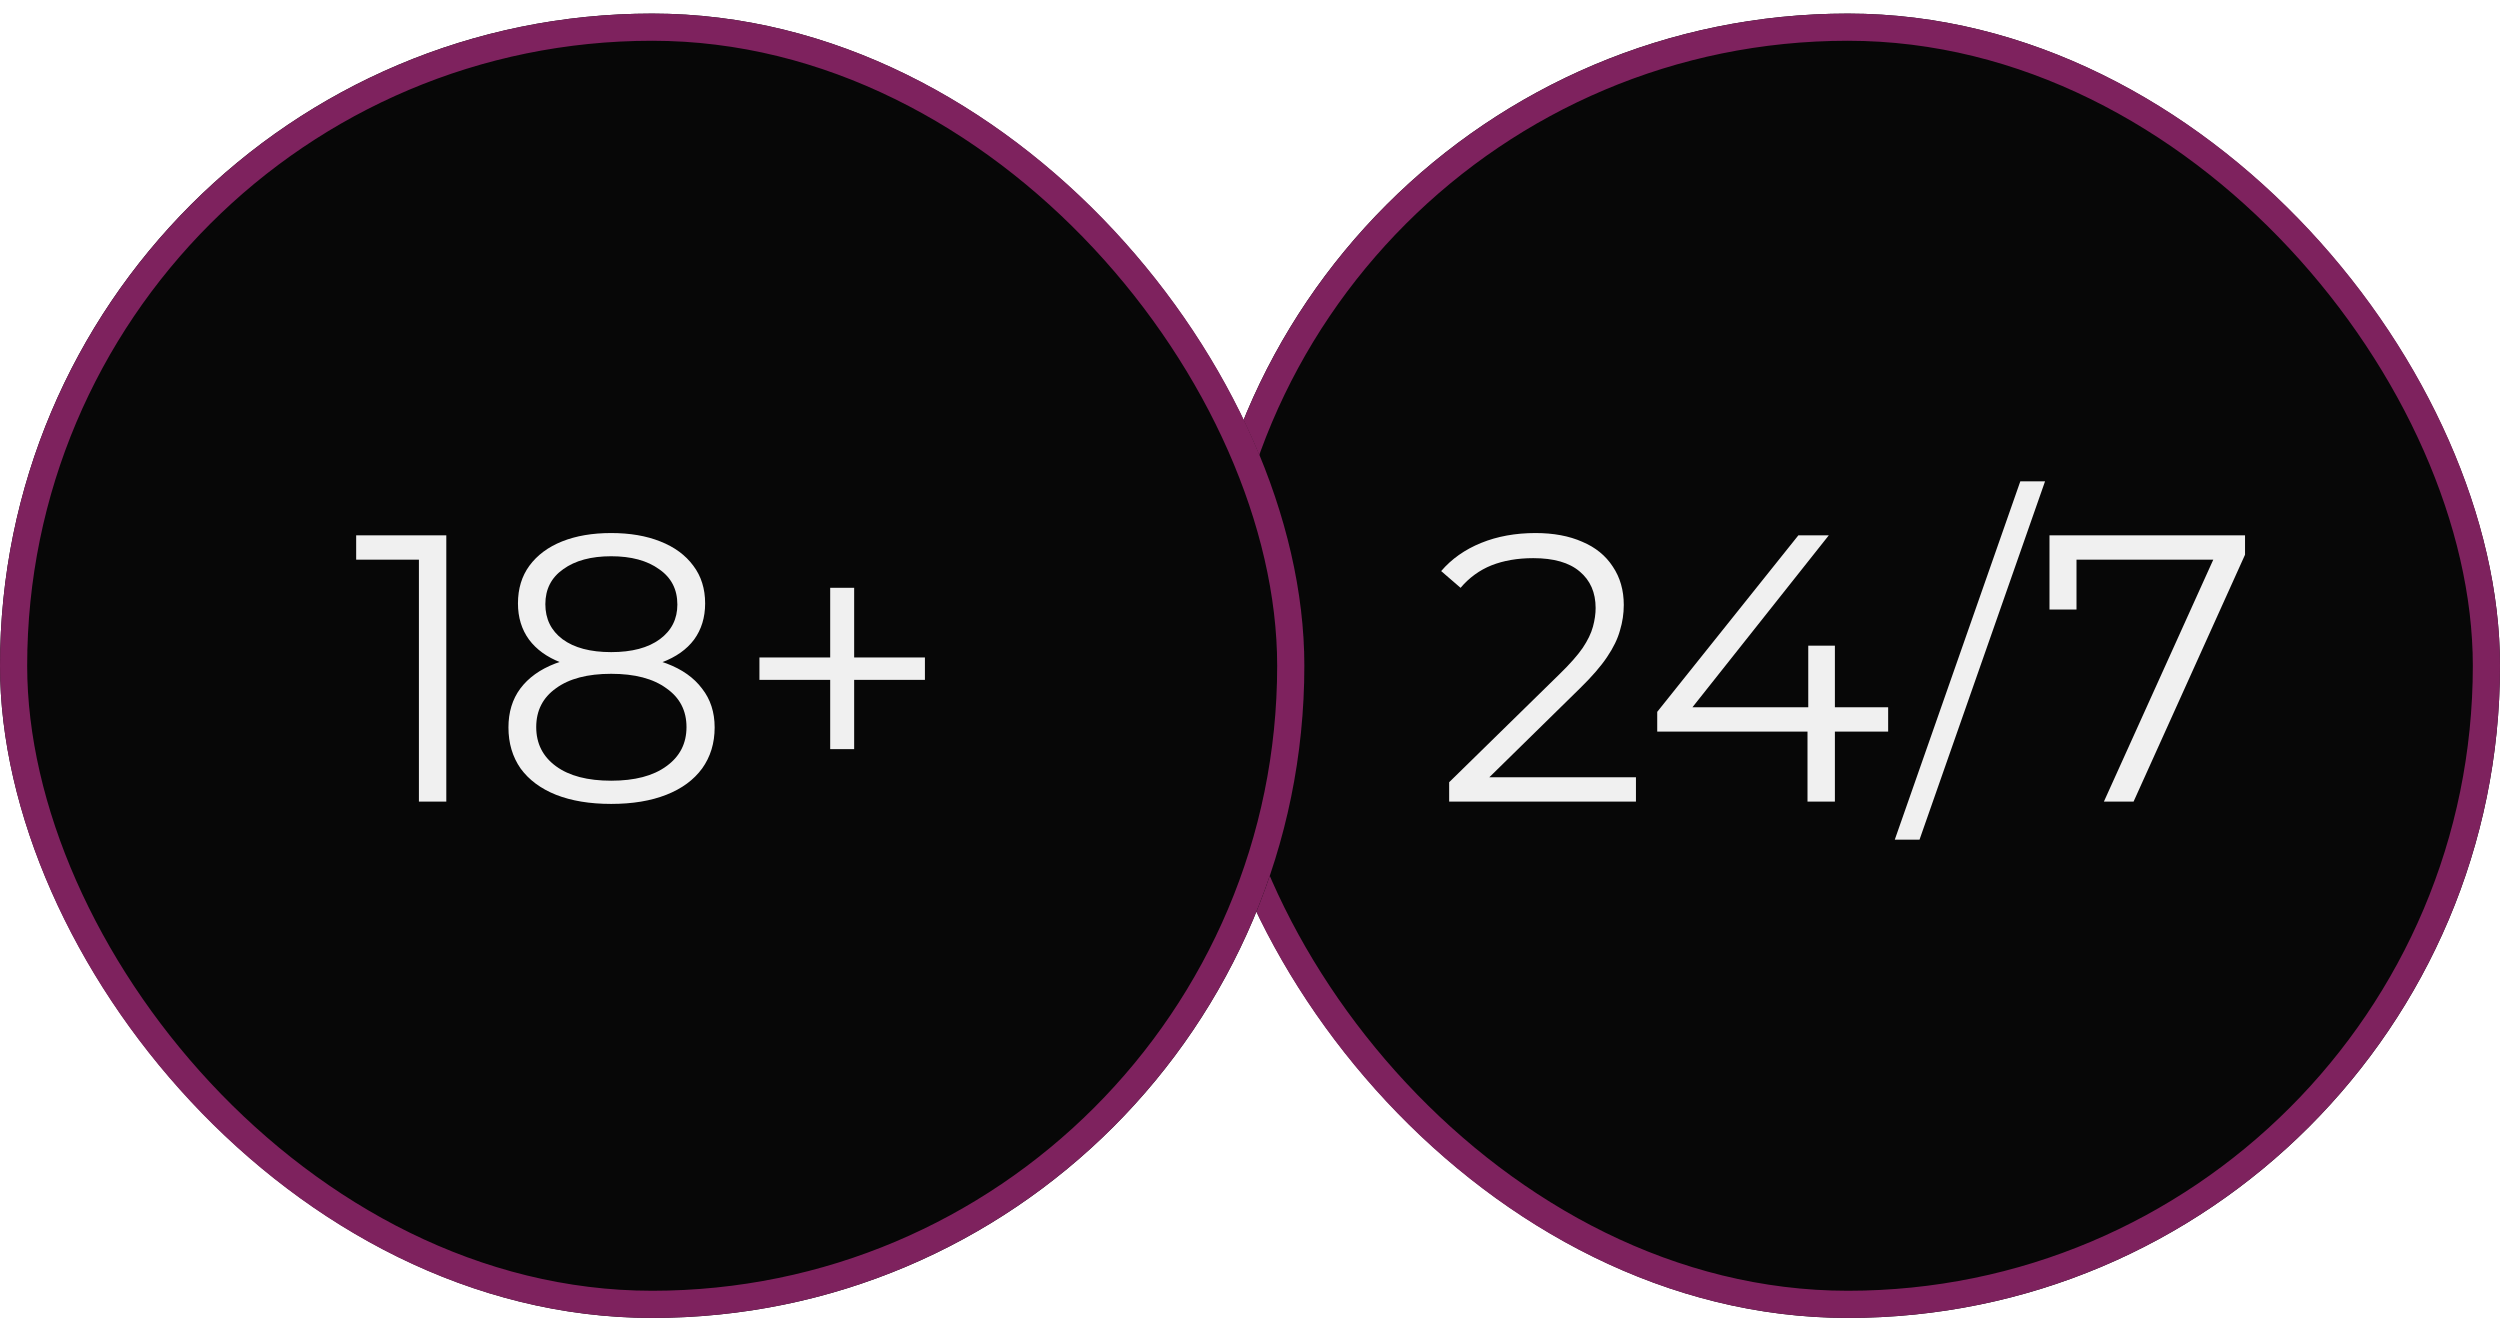 <?xml version="1.0" encoding="UTF-8" standalone="no"?>
<svg
   width="92"
   height="49"
   viewBox="0 0 92 49"
   fill="none"
   version="1.1"
   id="svg5"
   sodipodi:docname="icon-18-24.svg"
   inkscape:version="1.4 (86a8ad7, 2024-10-11)"
   xmlns:inkscape="http://www.inkscape.org/namespaces/inkscape"
   xmlns:sodipodi="http://sodipodi.sourceforge.net/DTD/sodipodi-0.dtd"
   xmlns="http://www.w3.org/2000/svg"
   xmlns:svg="http://www.w3.org/2000/svg">
  <sodipodi:namedview
     id="namedview5"
     pagecolor="#ffffff"
     bordercolor="#000000"
     borderopacity="0.25"
     inkscape:showpageshadow="2"
     inkscape:pageopacity="0.0"
     inkscape:pagecheckerboard="0"
     inkscape:deskcolor="#d1d1d1"
     inkscape:zoom="4.1581633"
     inkscape:cx="47.496932"
     inkscape:cy="11.182822"
     inkscape:window-width="1920"
     inkscape:window-height="1017"
     inkscape:window-x="-8"
     inkscape:window-y="-8"
     inkscape:window-maximized="1"
     inkscape:current-layer="g2" />
  <g
     filter="url(#filter0_b_1619_15833)"
     id="g2">
    <rect
       x="44"
       y="0.5"
       width="48"
       height="48"
       rx="24"
       fill="black"
       fill-opacity="0.2"
       id="rect1"
       style="fill:#070707;fill-opacity:1" />
    <rect
       x="44.5"
       y="1"
       width="47"
       height="47"
       rx="23.5"
       stroke="#7E225E"
       id="rect2" />
    <path
       d="M53.329 29.5V28.786L57.403 24.796C57.776 24.432 58.056 24.115 58.243 23.844C58.43 23.564 58.556 23.303 58.621 23.06C58.687 22.817 58.719 22.589 58.719 22.374C58.719 21.805 58.523 21.357 58.131 21.03C57.748 20.703 57.179 20.54 56.423 20.54C55.844 20.54 55.331 20.629 54.883 20.806C54.444 20.983 54.066 21.259 53.749 21.632L53.035 21.016C53.418 20.568 53.908 20.223 54.505 19.98C55.102 19.737 55.77 19.616 56.507 19.616C57.17 19.616 57.744 19.723 58.229 19.938C58.715 20.143 59.088 20.447 59.349 20.848C59.62 21.249 59.755 21.721 59.755 22.262C59.755 22.579 59.709 22.892 59.615 23.2C59.531 23.508 59.373 23.835 59.139 24.18C58.915 24.516 58.584 24.899 58.145 25.328L54.407 28.996L54.127 28.604H60.203V29.5H53.329ZM60.986 26.924V26.196L66.18 19.7H67.3L62.148 26.196L61.602 26.028H69.484V26.924H60.986ZM66.516 29.5V26.924L66.544 26.028V23.76H67.524V29.5H66.516ZM69.728 30.9L74.348 17.712H75.258L70.638 30.9H69.728ZM77.423 29.5L81.651 20.148L81.959 20.596H75.897L76.415 20.106V22.43H75.421V19.7H82.617V20.414L78.515 29.5H77.423Z"
       fill="#F0F0F0"
       id="path2" />
  </g>
  <g
     filter="url(#filter1_b_1619_15833)"
     id="g4">
    <rect
       y="0.5"
       width="48"
       height="48"
       rx="24"
       fill="black"
       fill-opacity="0.2"
       id="rect3"
       style="fill:#070707;fill-opacity:1" />
    <rect
       x="0.5"
       y="1"
       width="47"
       height="47"
       rx="23.5"
       stroke="#7E225E"
       id="rect4" />
    <path
       d="M15.416 29.5V20.12L15.864 20.596H13.107V19.7H16.424V29.5H15.416ZM22.491 29.584C21.707 29.584 21.03 29.472 20.461 29.248C19.901 29.024 19.467 28.702 19.159 28.282C18.86 27.853 18.711 27.349 18.711 26.77C18.711 26.21 18.856 25.734 19.145 25.342C19.444 24.941 19.873 24.633 20.433 24.418C21.002 24.203 21.688 24.096 22.491 24.096C23.284 24.096 23.966 24.203 24.535 24.418C25.104 24.633 25.538 24.941 25.837 25.342C26.145 25.734 26.299 26.21 26.299 26.77C26.299 27.349 26.145 27.853 25.837 28.282C25.529 28.702 25.09 29.024 24.521 29.248C23.952 29.472 23.275 29.584 22.491 29.584ZM22.491 28.73C23.359 28.73 24.036 28.553 24.521 28.198C25.016 27.843 25.263 27.363 25.263 26.756C25.263 26.149 25.016 25.673 24.521 25.328C24.036 24.973 23.359 24.796 22.491 24.796C21.623 24.796 20.946 24.973 20.461 25.328C19.976 25.673 19.733 26.149 19.733 26.756C19.733 27.363 19.976 27.843 20.461 28.198C20.946 28.553 21.623 28.73 22.491 28.73ZM22.491 24.67C21.763 24.67 21.142 24.572 20.629 24.376C20.125 24.18 19.738 23.9 19.467 23.536C19.196 23.163 19.061 22.719 19.061 22.206C19.061 21.665 19.201 21.203 19.481 20.82C19.77 20.428 20.172 20.129 20.685 19.924C21.198 19.719 21.8 19.616 22.491 19.616C23.182 19.616 23.784 19.719 24.297 19.924C24.82 20.129 25.226 20.428 25.515 20.82C25.804 21.203 25.949 21.665 25.949 22.206C25.949 22.719 25.814 23.163 25.543 23.536C25.272 23.9 24.876 24.18 24.353 24.376C23.84 24.572 23.219 24.67 22.491 24.67ZM22.491 23.998C23.256 23.998 23.854 23.839 24.283 23.522C24.712 23.205 24.927 22.78 24.927 22.248C24.927 21.688 24.703 21.254 24.255 20.946C23.816 20.629 23.228 20.47 22.491 20.47C21.754 20.47 21.166 20.629 20.727 20.946C20.288 21.254 20.069 21.683 20.069 22.234C20.069 22.775 20.279 23.205 20.699 23.522C21.128 23.839 21.726 23.998 22.491 23.998ZM30.551 27.568V21.632H31.433V27.568H30.551ZM27.947 25.02V24.194H34.037V25.02H27.947Z"
       fill="#F0F0F0"
       id="path4" />
  </g>
  <defs
     id="defs5">
    <filter
       id="filter0_b_1619_15833"
       x="34"
       y="-9.5"
       width="68"
       height="68"
       filterUnits="userSpaceOnUse"
       color-interpolation-filters="sRGB">
      <feFlood
         flood-opacity="0"
         result="BackgroundImageFix"
         id="feFlood4" />
      <feGaussianBlur
         in="BackgroundImageFix"
         stdDeviation="5"
         id="feGaussianBlur4" />
      <feComposite
         in2="SourceAlpha"
         operator="in"
         result="effect1_backgroundBlur_1619_15833"
         id="feComposite4" />
      <feBlend
         mode="normal"
         in="SourceGraphic"
         in2="effect1_backgroundBlur_1619_15833"
         result="shape"
         id="feBlend4" />
    </filter>
    <filter
       id="filter1_b_1619_15833"
       x="-10"
       y="-9.5"
       width="68"
       height="68"
       filterUnits="userSpaceOnUse"
       color-interpolation-filters="sRGB">
      <feFlood
         flood-opacity="0"
         result="BackgroundImageFix"
         id="feFlood5" />
      <feGaussianBlur
         in="BackgroundImageFix"
         stdDeviation="5"
         id="feGaussianBlur5" />
      <feComposite
         in2="SourceAlpha"
         operator="in"
         result="effect1_backgroundBlur_1619_15833"
         id="feComposite5" />
      <feBlend
         mode="normal"
         in="SourceGraphic"
         in2="effect1_backgroundBlur_1619_15833"
         result="shape"
         id="feBlend5" />
    </filter>
  </defs>
</svg>
